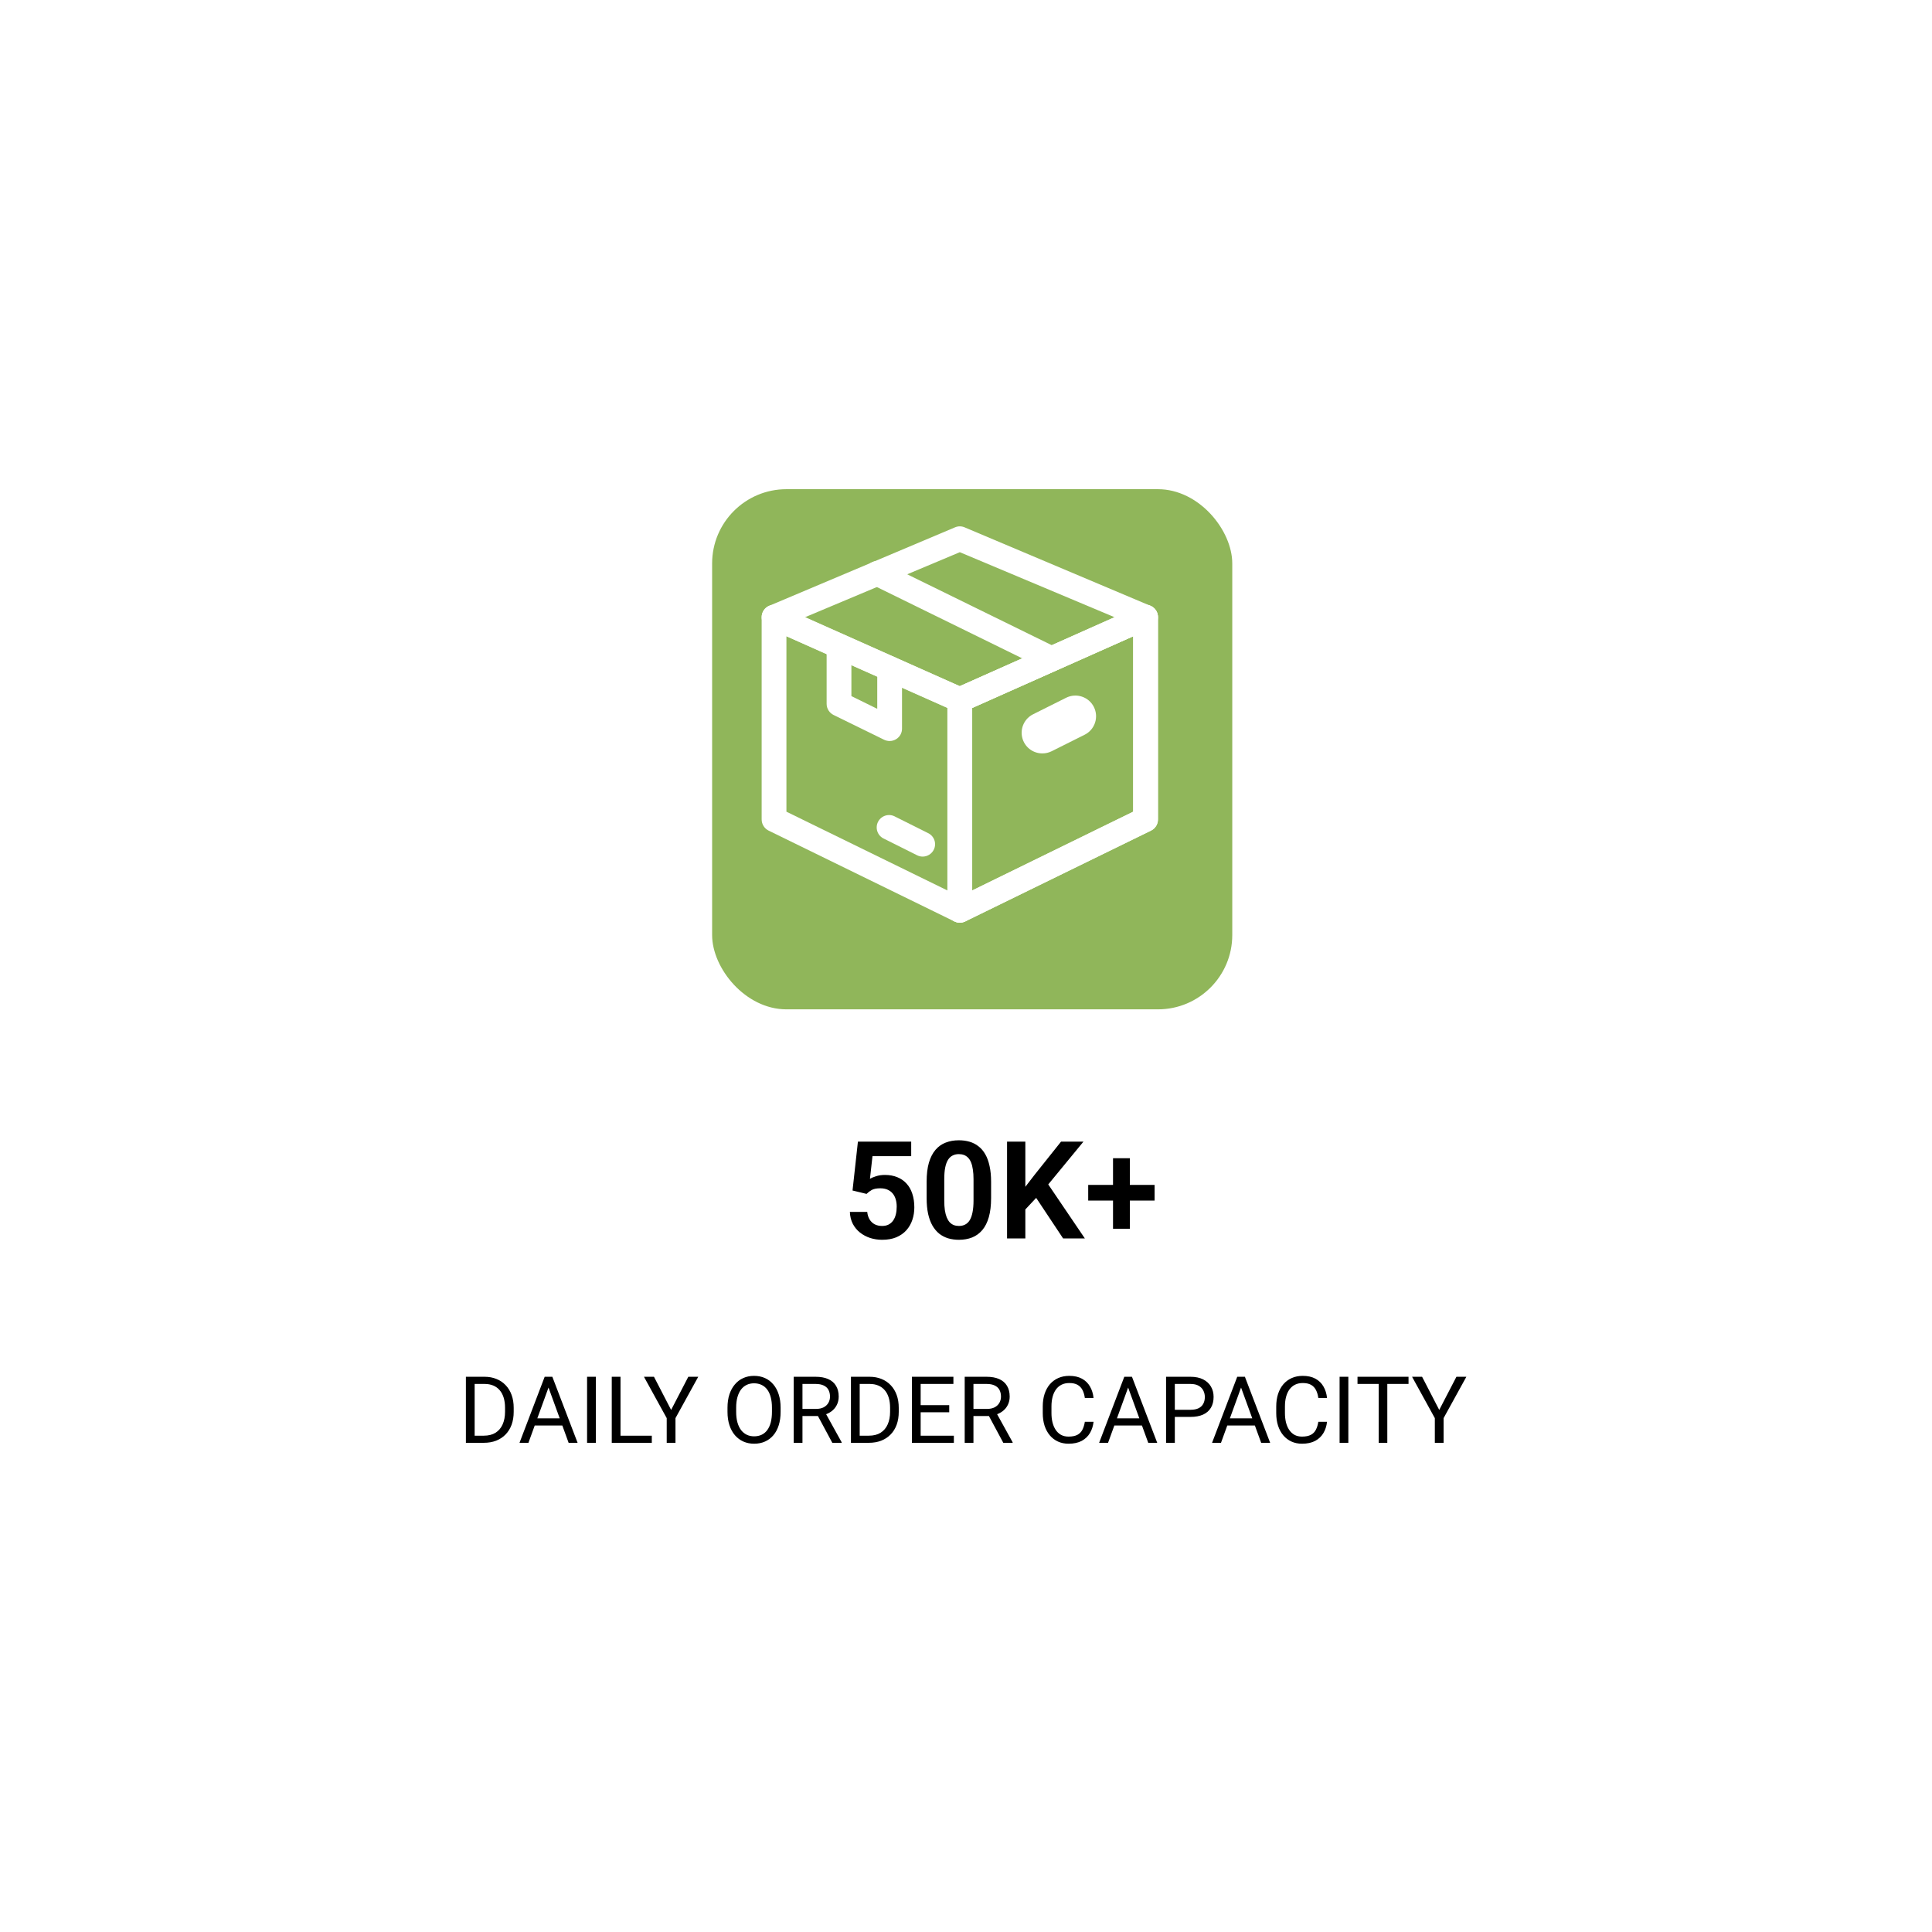 <svg width="312" height="312" viewBox="0 0 312 312" fill="none" xmlns="http://www.w3.org/2000/svg">
<g filter="url(#filter0_d_1_3)">
<rect x="22" y="20" width="264" height="264" rx="12" fill="white"/>
<g filter="url(#filter1_d_1_3)">
<rect x="111" y="71" width="84" height="84" rx="12" fill="#90B65A"/>
</g>
<g clip-path="url(#clip0_1_3)">
<path d="M153 111C152.719 111.003 152.442 110.944 152.187 110.827L122.187 97.493C121.832 97.338 121.531 97.082 121.321 96.757C121.11 96.433 120.998 96.054 121 95.667C121.003 95.274 121.12 94.89 121.338 94.563C121.556 94.236 121.865 93.98 122.227 93.827L152.227 81.16C152.471 81.055 152.734 81 153 81C153.266 81 153.529 81.055 153.773 81.16L183.773 93.827C184.135 93.98 184.444 94.236 184.662 94.563C184.88 94.89 184.997 95.274 185 95.667C185.004 96.056 184.894 96.438 184.683 96.765C184.472 97.092 184.169 97.35 183.813 97.507L153.813 110.84C153.557 110.953 153.28 111.008 153 111ZM128.027 95.667L153 106.813L177.973 95.667L153 85.174L128.027 95.667Z" fill="white"/>
<path d="M153 145C152.471 144.997 151.964 144.785 151.59 144.41C151.215 144.036 151.003 143.529 151 143V109C151 108.614 151.112 108.235 151.323 107.911C151.533 107.587 151.833 107.331 152.187 107.173L182.186 93.84C182.492 93.705 182.826 93.647 183.158 93.673C183.491 93.698 183.812 93.806 184.093 93.987C184.373 94.168 184.603 94.417 184.761 94.711C184.92 95.004 185.002 95.333 185 95.667V128.333C185.002 128.709 184.898 129.077 184.7 129.395C184.502 129.714 184.217 129.97 183.88 130.133L153.88 144.8C153.605 144.931 153.304 144.999 153 145ZM155 110.333V139.8L181 127.08V98.747L155 110.333Z" fill="white"/>
<path d="M153 145C152.471 144.997 151.964 144.785 151.59 144.41C151.215 144.036 151.003 143.529 151 143V109C151 108.614 151.112 108.235 151.323 107.911C151.533 107.587 151.833 107.331 152.187 107.173L182.186 93.84C182.492 93.705 182.826 93.647 183.158 93.673C183.491 93.698 183.812 93.806 184.093 93.987C184.373 94.168 184.603 94.417 184.761 94.711C184.92 95.004 185.002 95.333 185 95.667V128.333C185.002 128.709 184.898 129.077 184.7 129.395C184.502 129.714 184.217 129.97 183.88 130.133L153.88 144.8C153.605 144.931 153.304 144.999 153 145ZM155 110.333V139.8L181 127.08V98.747L155 110.333Z" fill="white"/>
<path d="M153 145C152.695 144.999 152.395 144.931 152.12 144.8L122.12 130.133C121.784 129.967 121.502 129.711 121.304 129.393C121.106 129.075 121.001 128.708 121 128.333V95.667C121.001 95.334 121.085 95.006 121.243 94.713C121.401 94.42 121.629 94.171 121.907 93.987C122.188 93.807 122.509 93.7 122.842 93.674C123.174 93.649 123.508 93.706 123.813 93.84L153.813 107.173C154.166 107.331 154.466 107.587 154.677 107.911C154.888 108.235 155 108.613 155 109V143C155.003 143.339 154.918 143.672 154.755 143.969C154.591 144.265 154.354 144.515 154.067 144.693C153.746 144.893 153.377 144.999 153 145ZM125 127.08L151 139.8V110.333L125 98.747V127.08ZM167.667 104.333C167.362 104.332 167.062 104.264 166.787 104.133L138.787 90.4C138.309 90.167 137.944 89.753 137.772 89.251C137.599 88.748 137.633 88.198 137.867 87.72C138.1 87.243 138.513 86.878 139.016 86.705C139.519 86.533 140.069 86.567 140.547 86.8L168.547 100.533C168.955 100.731 169.283 101.062 169.479 101.471C169.675 101.88 169.726 102.343 169.623 102.785C169.521 103.226 169.272 103.62 168.916 103.902C168.561 104.183 168.12 104.335 167.667 104.333Z" fill="white"/>
<path d="M141.667 115.667C141.362 115.666 141.062 115.597 140.787 115.467L132.627 111.467C132.288 111.304 132.001 111.048 131.801 110.73C131.6 110.412 131.494 110.043 131.493 109.667V100.333C131.493 100.071 131.545 99.811 131.646 99.568C131.746 99.326 131.893 99.105 132.079 98.919C132.265 98.734 132.485 98.586 132.728 98.486C132.971 98.385 133.231 98.334 133.493 98.334C133.756 98.334 134.016 98.385 134.259 98.486C134.501 98.586 134.722 98.734 134.908 98.919C135.093 99.105 135.241 99.326 135.341 99.568C135.442 99.811 135.493 100.071 135.493 100.333V108.413L139.667 110.467V103.96C139.667 103.43 139.877 102.921 140.252 102.546C140.627 102.171 141.136 101.96 141.667 101.96C142.197 101.96 142.706 102.171 143.081 102.546C143.456 102.921 143.667 103.43 143.667 103.96V113.667C143.669 114.005 143.585 114.339 143.422 114.636C143.258 114.932 143.021 115.182 142.733 115.36C142.413 115.56 142.044 115.666 141.667 115.667ZM147 134.333C146.69 134.333 146.384 134.259 146.107 134.12L140.773 131.453C140.525 131.344 140.302 131.186 140.117 130.988C139.932 130.79 139.789 130.557 139.697 130.302C139.605 130.047 139.566 129.776 139.582 129.505C139.597 129.235 139.668 128.97 139.789 128.728C139.911 128.486 140.08 128.271 140.287 128.096C140.493 127.921 140.734 127.789 140.993 127.71C141.252 127.631 141.524 127.605 141.794 127.634C142.063 127.663 142.324 127.747 142.56 127.88L147.893 130.547C148.128 130.662 148.338 130.822 148.511 131.019C148.684 131.215 148.817 131.444 148.901 131.692C148.985 131.939 149.02 132.201 149.002 132.463C148.985 132.724 148.916 132.979 148.8 133.213C148.634 133.549 148.377 133.832 148.059 134.029C147.741 134.227 147.374 134.333 147 134.333ZM166.333 117.667C165.58 117.67 164.848 117.418 164.257 116.952C163.665 116.485 163.249 115.833 163.076 115.1C162.903 114.367 162.983 113.597 163.303 112.916C163.624 112.234 164.165 111.681 164.84 111.347L170.173 108.68C170.565 108.484 170.992 108.367 171.43 108.336C171.867 108.305 172.306 108.36 172.722 108.499C173.138 108.638 173.523 108.857 173.854 109.144C174.186 109.431 174.457 109.781 174.653 110.173C174.849 110.566 174.966 110.993 174.997 111.43C175.028 111.867 174.973 112.307 174.834 112.723C174.696 113.139 174.476 113.523 174.189 113.855C173.902 114.186 173.552 114.457 173.16 114.653L167.827 117.32C167.363 117.551 166.851 117.67 166.333 117.667Z" fill="white"/>
</g>
<path d="M137.942 188.803L135.676 188.255L136.546 180.359H145.15V182.712H138.898L138.49 186.364C138.712 186.228 139.035 186.092 139.457 185.956C139.887 185.813 140.37 185.741 140.907 185.741C141.652 185.741 142.318 185.863 142.905 186.106C143.493 186.343 143.99 186.687 144.398 187.138C144.814 187.589 145.125 188.14 145.333 188.792C145.548 189.437 145.655 190.167 145.655 190.983C145.655 191.7 145.548 192.373 145.333 193.003C145.125 193.626 144.807 194.181 144.377 194.668C143.947 195.148 143.407 195.527 142.755 195.807C142.103 196.079 141.337 196.215 140.456 196.215C139.79 196.215 139.149 196.118 138.533 195.925C137.924 195.724 137.377 195.434 136.89 195.055C136.403 194.668 136.012 194.195 135.719 193.637C135.432 193.078 135.275 192.437 135.246 191.714H138.05C138.1 192.194 138.229 192.602 138.437 192.938C138.644 193.275 138.916 193.533 139.253 193.712C139.597 193.891 139.994 193.98 140.445 193.98C140.854 193.98 141.204 193.905 141.498 193.755C141.799 193.597 142.046 193.379 142.239 193.1C142.433 192.82 142.576 192.491 142.669 192.111C142.762 191.732 142.809 191.316 142.809 190.865C142.809 190.428 142.755 190.031 142.647 189.673C142.54 189.308 142.375 188.993 142.153 188.728C141.931 188.463 141.652 188.258 141.315 188.115C140.986 187.972 140.599 187.9 140.155 187.9C139.561 187.9 139.103 187.99 138.78 188.169C138.465 188.348 138.186 188.559 137.942 188.803ZM158.052 186.837V189.469C158.052 190.672 157.93 191.7 157.687 192.552C157.443 193.404 157.092 194.102 156.634 194.646C156.175 195.184 155.628 195.581 154.99 195.839C154.353 196.09 153.644 196.215 152.863 196.215C152.24 196.215 151.66 196.136 151.123 195.979C150.586 195.814 150.103 195.563 149.673 195.227C149.25 194.883 148.885 194.446 148.577 193.916C148.276 193.386 148.044 192.752 147.879 192.015C147.721 191.277 147.643 190.428 147.643 189.469V186.837C147.643 185.634 147.764 184.61 148.008 183.765C148.258 182.92 148.613 182.229 149.071 181.691C149.53 181.154 150.077 180.764 150.715 180.521C151.352 180.27 152.061 180.145 152.842 180.145C153.472 180.145 154.052 180.223 154.582 180.381C155.119 180.538 155.599 180.785 156.021 181.122C156.451 181.451 156.816 181.881 157.117 182.411C157.418 182.934 157.647 183.564 157.805 184.302C157.969 185.032 158.052 185.877 158.052 186.837ZM155.216 189.855V186.439C155.216 185.838 155.18 185.315 155.108 184.871C155.044 184.42 154.947 184.037 154.818 183.722C154.689 183.407 154.528 183.152 154.335 182.959C154.142 182.758 153.92 182.612 153.669 182.519C153.418 182.425 153.143 182.379 152.842 182.379C152.469 182.379 152.136 182.454 151.843 182.604C151.549 182.748 151.302 182.977 151.102 183.292C150.901 183.607 150.747 184.026 150.64 184.549C150.539 185.064 150.489 185.695 150.489 186.439V189.855C150.489 190.457 150.521 190.983 150.586 191.435C150.658 191.886 150.758 192.272 150.887 192.595C151.023 192.917 151.184 193.182 151.37 193.39C151.563 193.59 151.785 193.741 152.036 193.841C152.287 193.934 152.562 193.98 152.863 193.98C153.243 193.98 153.576 193.905 153.862 193.755C154.156 193.604 154.403 193.368 154.604 193.046C154.804 192.716 154.954 192.29 155.055 191.768C155.162 191.238 155.216 190.6 155.216 189.855ZM163.584 180.359V196H160.63V180.359H163.584ZM172.973 180.359L166.699 187.986L163.111 191.821L162.585 188.953L165.077 185.72L169.353 180.359H172.973ZM169.686 196L164.819 188.674L166.936 186.762L173.198 196H169.686ZM184.456 187.353V189.877H173.735V187.353H184.456ZM180.46 183.045V194.432H177.742V183.045H180.46Z" fill="black"/>
<path d="M76.124 229H73.897L73.912 227.85H76.124C76.885 227.85 77.52 227.691 78.028 227.374C78.536 227.052 78.916 226.603 79.17 226.026C79.429 225.445 79.559 224.767 79.559 223.99V223.338C79.559 222.728 79.485 222.186 79.339 221.712C79.192 221.234 78.978 220.831 78.694 220.504C78.411 220.172 78.064 219.92 77.654 219.75C77.249 219.579 76.783 219.493 76.255 219.493H73.853V218.336H76.255C76.954 218.336 77.591 218.453 78.167 218.688C78.743 218.917 79.239 219.251 79.654 219.691C80.074 220.125 80.396 220.653 80.621 221.273C80.845 221.888 80.957 222.582 80.957 223.353V223.99C80.957 224.762 80.845 225.458 80.621 226.078C80.396 226.693 80.071 227.218 79.647 227.652C79.227 228.087 78.719 228.421 78.123 228.656C77.532 228.885 76.866 229 76.124 229ZM74.651 218.336V229H73.238V218.336H74.651ZM86.868 219.281L83.338 229H81.895L85.96 218.336H86.89L86.868 219.281ZM89.827 229L86.29 219.281L86.268 218.336H87.198L91.277 229H89.827ZM89.644 225.052V226.209H83.653V225.052H89.644ZM94.222 218.336V229H92.808V218.336H94.222ZM103.26 227.85V229H97.928V227.85H103.26ZM98.206 218.336V229H96.793V218.336H98.206ZM103.611 218.336L106.38 223.69L109.156 218.336H110.76L107.083 225.016V229H105.669V225.016L101.993 218.336H103.611ZM124.061 223.331V224.005C124.061 224.806 123.96 225.523 123.76 226.158C123.56 226.793 123.272 227.333 122.896 227.777C122.52 228.221 122.068 228.561 121.541 228.795C121.019 229.029 120.433 229.146 119.783 229.146C119.153 229.146 118.575 229.029 118.047 228.795C117.525 228.561 117.071 228.221 116.685 227.777C116.304 227.333 116.009 226.793 115.799 226.158C115.589 225.523 115.484 224.806 115.484 224.005V223.331C115.484 222.53 115.586 221.815 115.792 221.185C116.001 220.55 116.297 220.011 116.678 219.566C117.059 219.117 117.51 218.775 118.033 218.541C118.56 218.307 119.139 218.189 119.769 218.189C120.418 218.189 121.004 218.307 121.526 218.541C122.054 218.775 122.505 219.117 122.881 219.566C123.262 220.011 123.553 220.55 123.753 221.185C123.958 221.815 124.061 222.53 124.061 223.331ZM122.662 224.005V223.316C122.662 222.682 122.596 222.12 122.464 221.632C122.337 221.144 122.149 220.733 121.9 220.401C121.651 220.069 121.346 219.818 120.984 219.647C120.628 219.476 120.223 219.391 119.769 219.391C119.329 219.391 118.931 219.476 118.575 219.647C118.223 219.818 117.92 220.069 117.667 220.401C117.417 220.733 117.225 221.144 117.088 221.632C116.951 222.12 116.883 222.682 116.883 223.316V224.005C116.883 224.645 116.951 225.211 117.088 225.704C117.225 226.192 117.42 226.605 117.674 226.942C117.933 227.274 118.238 227.525 118.589 227.696C118.946 227.867 119.344 227.953 119.783 227.953C120.242 227.953 120.65 227.867 121.006 227.696C121.363 227.525 121.663 227.274 121.907 226.942C122.156 226.605 122.344 226.192 122.471 225.704C122.598 225.211 122.662 224.645 122.662 224.005ZM126.177 218.336H129.708C130.508 218.336 131.185 218.458 131.736 218.702C132.293 218.946 132.715 219.308 133.003 219.786C133.296 220.26 133.443 220.843 133.443 221.537C133.443 222.025 133.343 222.472 133.143 222.877C132.947 223.277 132.664 223.619 132.293 223.902C131.927 224.181 131.487 224.388 130.975 224.525L130.579 224.679H127.261L127.247 223.529H129.751C130.259 223.529 130.682 223.441 131.019 223.265C131.355 223.084 131.609 222.843 131.78 222.54C131.951 222.237 132.037 221.903 132.037 221.537C132.037 221.126 131.956 220.768 131.795 220.46C131.634 220.152 131.38 219.916 131.033 219.75C130.691 219.579 130.25 219.493 129.708 219.493H127.591V229H126.177V218.336ZM132.41 229L129.817 224.166L131.29 224.159L133.919 228.912V229H132.41ZM138.306 229H136.08L136.094 227.85H138.306C139.068 227.85 139.703 227.691 140.21 227.374C140.718 227.052 141.099 226.603 141.353 226.026C141.612 225.445 141.741 224.767 141.741 223.99V223.338C141.741 222.728 141.668 222.186 141.521 221.712C141.375 221.234 141.16 220.831 140.877 220.504C140.594 220.172 140.247 219.92 139.837 219.75C139.432 219.579 138.965 219.493 138.438 219.493H136.036V218.336H138.438C139.136 218.336 139.773 218.453 140.35 218.688C140.926 218.917 141.421 219.251 141.836 219.691C142.256 220.125 142.579 220.653 142.803 221.273C143.028 221.888 143.14 222.582 143.14 223.353V223.99C143.14 224.762 143.028 225.458 142.803 226.078C142.579 226.693 142.254 227.218 141.829 227.652C141.409 228.087 140.901 228.421 140.306 228.656C139.715 228.885 139.048 229 138.306 229ZM136.834 218.336V229H135.42V218.336H136.834ZM152.039 227.85V229H146.392V227.85H152.039ZM146.678 218.336V229H145.264V218.336H146.678ZM151.292 222.921V224.071H146.392V222.921H151.292ZM151.966 218.336V219.493H146.392V218.336H151.966ZM153.79 218.336H157.32C158.121 218.336 158.797 218.458 159.349 218.702C159.905 218.946 160.328 219.308 160.616 219.786C160.909 220.26 161.055 220.843 161.055 221.537C161.055 222.025 160.955 222.472 160.755 222.877C160.56 223.277 160.276 223.619 159.905 223.902C159.539 224.181 159.1 224.388 158.587 224.525L158.191 224.679H154.874L154.859 223.529H157.364C157.872 223.529 158.294 223.441 158.631 223.265C158.968 223.084 159.222 222.843 159.393 222.54C159.563 222.237 159.649 221.903 159.649 221.537C159.649 221.126 159.568 220.768 159.407 220.46C159.246 220.152 158.992 219.916 158.646 219.75C158.304 219.579 157.862 219.493 157.32 219.493H155.203V229H153.79V218.336ZM160.022 229L157.43 224.166L158.902 224.159L161.531 228.912V229H160.022ZM173.191 225.609H174.598C174.524 226.283 174.332 226.886 174.019 227.418C173.707 227.95 173.265 228.373 172.693 228.685C172.122 228.993 171.409 229.146 170.555 229.146C169.93 229.146 169.361 229.029 168.848 228.795C168.34 228.561 167.903 228.229 167.537 227.799C167.171 227.364 166.888 226.844 166.688 226.239C166.492 225.628 166.395 224.95 166.395 224.203V223.141C166.395 222.394 166.492 221.717 166.688 221.112C166.888 220.501 167.173 219.979 167.544 219.544C167.92 219.11 168.372 218.775 168.899 218.541C169.427 218.307 170.02 218.189 170.679 218.189C171.485 218.189 172.166 218.341 172.723 218.644C173.279 218.946 173.711 219.366 174.019 219.903C174.332 220.436 174.524 221.053 174.598 221.756H173.191C173.123 221.258 172.996 220.831 172.811 220.475C172.625 220.113 172.361 219.835 172.02 219.64C171.678 219.444 171.231 219.347 170.679 219.347C170.206 219.347 169.788 219.437 169.427 219.618C169.07 219.798 168.77 220.055 168.526 220.387C168.287 220.719 168.106 221.117 167.984 221.581C167.862 222.044 167.801 222.56 167.801 223.126V224.203C167.801 224.725 167.854 225.216 167.962 225.675C168.074 226.134 168.243 226.537 168.467 226.883C168.692 227.23 168.978 227.503 169.324 227.704C169.671 227.899 170.081 227.997 170.555 227.997C171.155 227.997 171.634 227.901 171.99 227.711C172.347 227.521 172.615 227.247 172.796 226.891C172.981 226.534 173.113 226.107 173.191 225.609ZM180.472 219.281L176.941 229H175.499L179.563 218.336H180.494L180.472 219.281ZM183.431 229L179.893 219.281L179.871 218.336H180.801L184.881 229H183.431ZM183.248 225.052V226.209H177.256V225.052H183.248ZM190.242 224.818H187.393V223.668H190.242C190.794 223.668 191.241 223.58 191.583 223.404C191.924 223.229 192.173 222.984 192.33 222.672C192.491 222.359 192.571 222.003 192.571 221.603C192.571 221.236 192.491 220.892 192.33 220.57C192.173 220.248 191.924 219.989 191.583 219.793C191.241 219.593 190.794 219.493 190.242 219.493H187.723V229H186.309V218.336H190.242C191.048 218.336 191.729 218.475 192.286 218.753C192.842 219.032 193.265 219.417 193.553 219.911C193.841 220.399 193.985 220.958 193.985 221.588C193.985 222.271 193.841 222.855 193.553 223.338C193.265 223.822 192.842 224.19 192.286 224.444C191.729 224.693 191.048 224.818 190.242 224.818ZM198.709 219.281L195.179 229H193.736L197.801 218.336H198.731L198.709 219.281ZM201.668 229L198.13 219.281L198.108 218.336H199.039L203.118 229H201.668ZM201.485 225.052V226.209H195.494V225.052H201.485ZM210.896 225.609H212.303C212.229 226.283 212.037 226.886 211.724 227.418C211.412 227.95 210.97 228.373 210.398 228.685C209.827 228.993 209.114 229.146 208.26 229.146C207.635 229.146 207.066 229.029 206.553 228.795C206.045 228.561 205.608 228.229 205.242 227.799C204.876 227.364 204.593 226.844 204.393 226.239C204.197 225.628 204.1 224.95 204.1 224.203V223.141C204.1 222.394 204.197 221.717 204.393 221.112C204.593 220.501 204.878 219.979 205.25 219.544C205.625 219.11 206.077 218.775 206.604 218.541C207.132 218.307 207.725 218.189 208.384 218.189C209.19 218.189 209.871 218.341 210.428 218.644C210.984 218.946 211.417 219.366 211.724 219.903C212.037 220.436 212.229 221.053 212.303 221.756H210.896C210.828 221.258 210.701 220.831 210.516 220.475C210.33 220.113 210.066 219.835 209.725 219.64C209.383 219.444 208.936 219.347 208.384 219.347C207.911 219.347 207.493 219.437 207.132 219.618C206.775 219.798 206.475 220.055 206.231 220.387C205.992 220.719 205.811 221.117 205.689 221.581C205.567 222.044 205.506 222.56 205.506 223.126V224.203C205.506 224.725 205.56 225.216 205.667 225.675C205.779 226.134 205.948 226.537 206.172 226.883C206.397 227.23 206.683 227.503 207.029 227.704C207.376 227.899 207.786 227.997 208.26 227.997C208.86 227.997 209.339 227.901 209.695 227.711C210.052 227.521 210.32 227.247 210.501 226.891C210.687 226.534 210.818 226.107 210.896 225.609ZM215.745 218.336V229H214.332V218.336H215.745ZM222.037 218.336V229H220.645V218.336H222.037ZM225.464 218.336V219.493H217.225V218.336H225.464ZM227.654 218.336L230.423 223.69L233.199 218.336H234.803L231.126 225.016V229H229.712V225.016L226.036 218.336H227.654Z" fill="black"/>
</g>
<defs>
<filter id="filter0_d_1_3" x="0" y="0" width="312" height="312" filterUnits="userSpaceOnUse" color-interpolation-filters="sRGB">
<feFlood flood-opacity="0" result="BackgroundImageFix"/>
<feColorMatrix in="SourceAlpha" type="matrix" values="0 0 0 0 0 0 0 0 0 0 0 0 0 0 0 0 0 0 127 0" result="hardAlpha"/>
<feMorphology radius="6" operator="dilate" in="SourceAlpha" result="effect1_dropShadow_1_3"/>
<feOffset dx="2" dy="4"/>
<feGaussianBlur stdDeviation="9"/>
<feComposite in2="hardAlpha" operator="out"/>
<feColorMatrix type="matrix" values="0 0 0 0 0 0 0 0 0 0 0 0 0 0 0 0 0 0 0.04 0"/>
<feBlend mode="normal" in2="BackgroundImageFix" result="effect1_dropShadow_1_3"/>
<feBlend mode="normal" in="SourceGraphic" in2="effect1_dropShadow_1_3" result="shape"/>
</filter>
<filter id="filter1_d_1_3" x="100" y="62" width="110" height="110" filterUnits="userSpaceOnUse" color-interpolation-filters="sRGB">
<feFlood flood-opacity="0" result="BackgroundImageFix"/>
<feColorMatrix in="SourceAlpha" type="matrix" values="0 0 0 0 0 0 0 0 0 0 0 0 0 0 0 0 0 0 127 0" result="hardAlpha"/>
<feMorphology radius="5" operator="erode" in="SourceAlpha" result="effect1_dropShadow_1_3"/>
<feOffset dx="2" dy="4"/>
<feGaussianBlur stdDeviation="9"/>
<feComposite in2="hardAlpha" operator="out"/>
<feColorMatrix type="matrix" values="0 0 0 0 0 0 0 0 0 0 0 0 0 0 0 0 0 0 0.1 0"/>
<feBlend mode="normal" in2="BackgroundImageFix" result="effect1_dropShadow_1_3"/>
<feBlend mode="normal" in="SourceGraphic" in2="effect1_dropShadow_1_3" result="shape"/>
</filter>
<clipPath id="clip0_1_3">
<rect width="64" height="64" fill="white" transform="translate(121 81)"/>
</clipPath>
</defs>
</svg>
